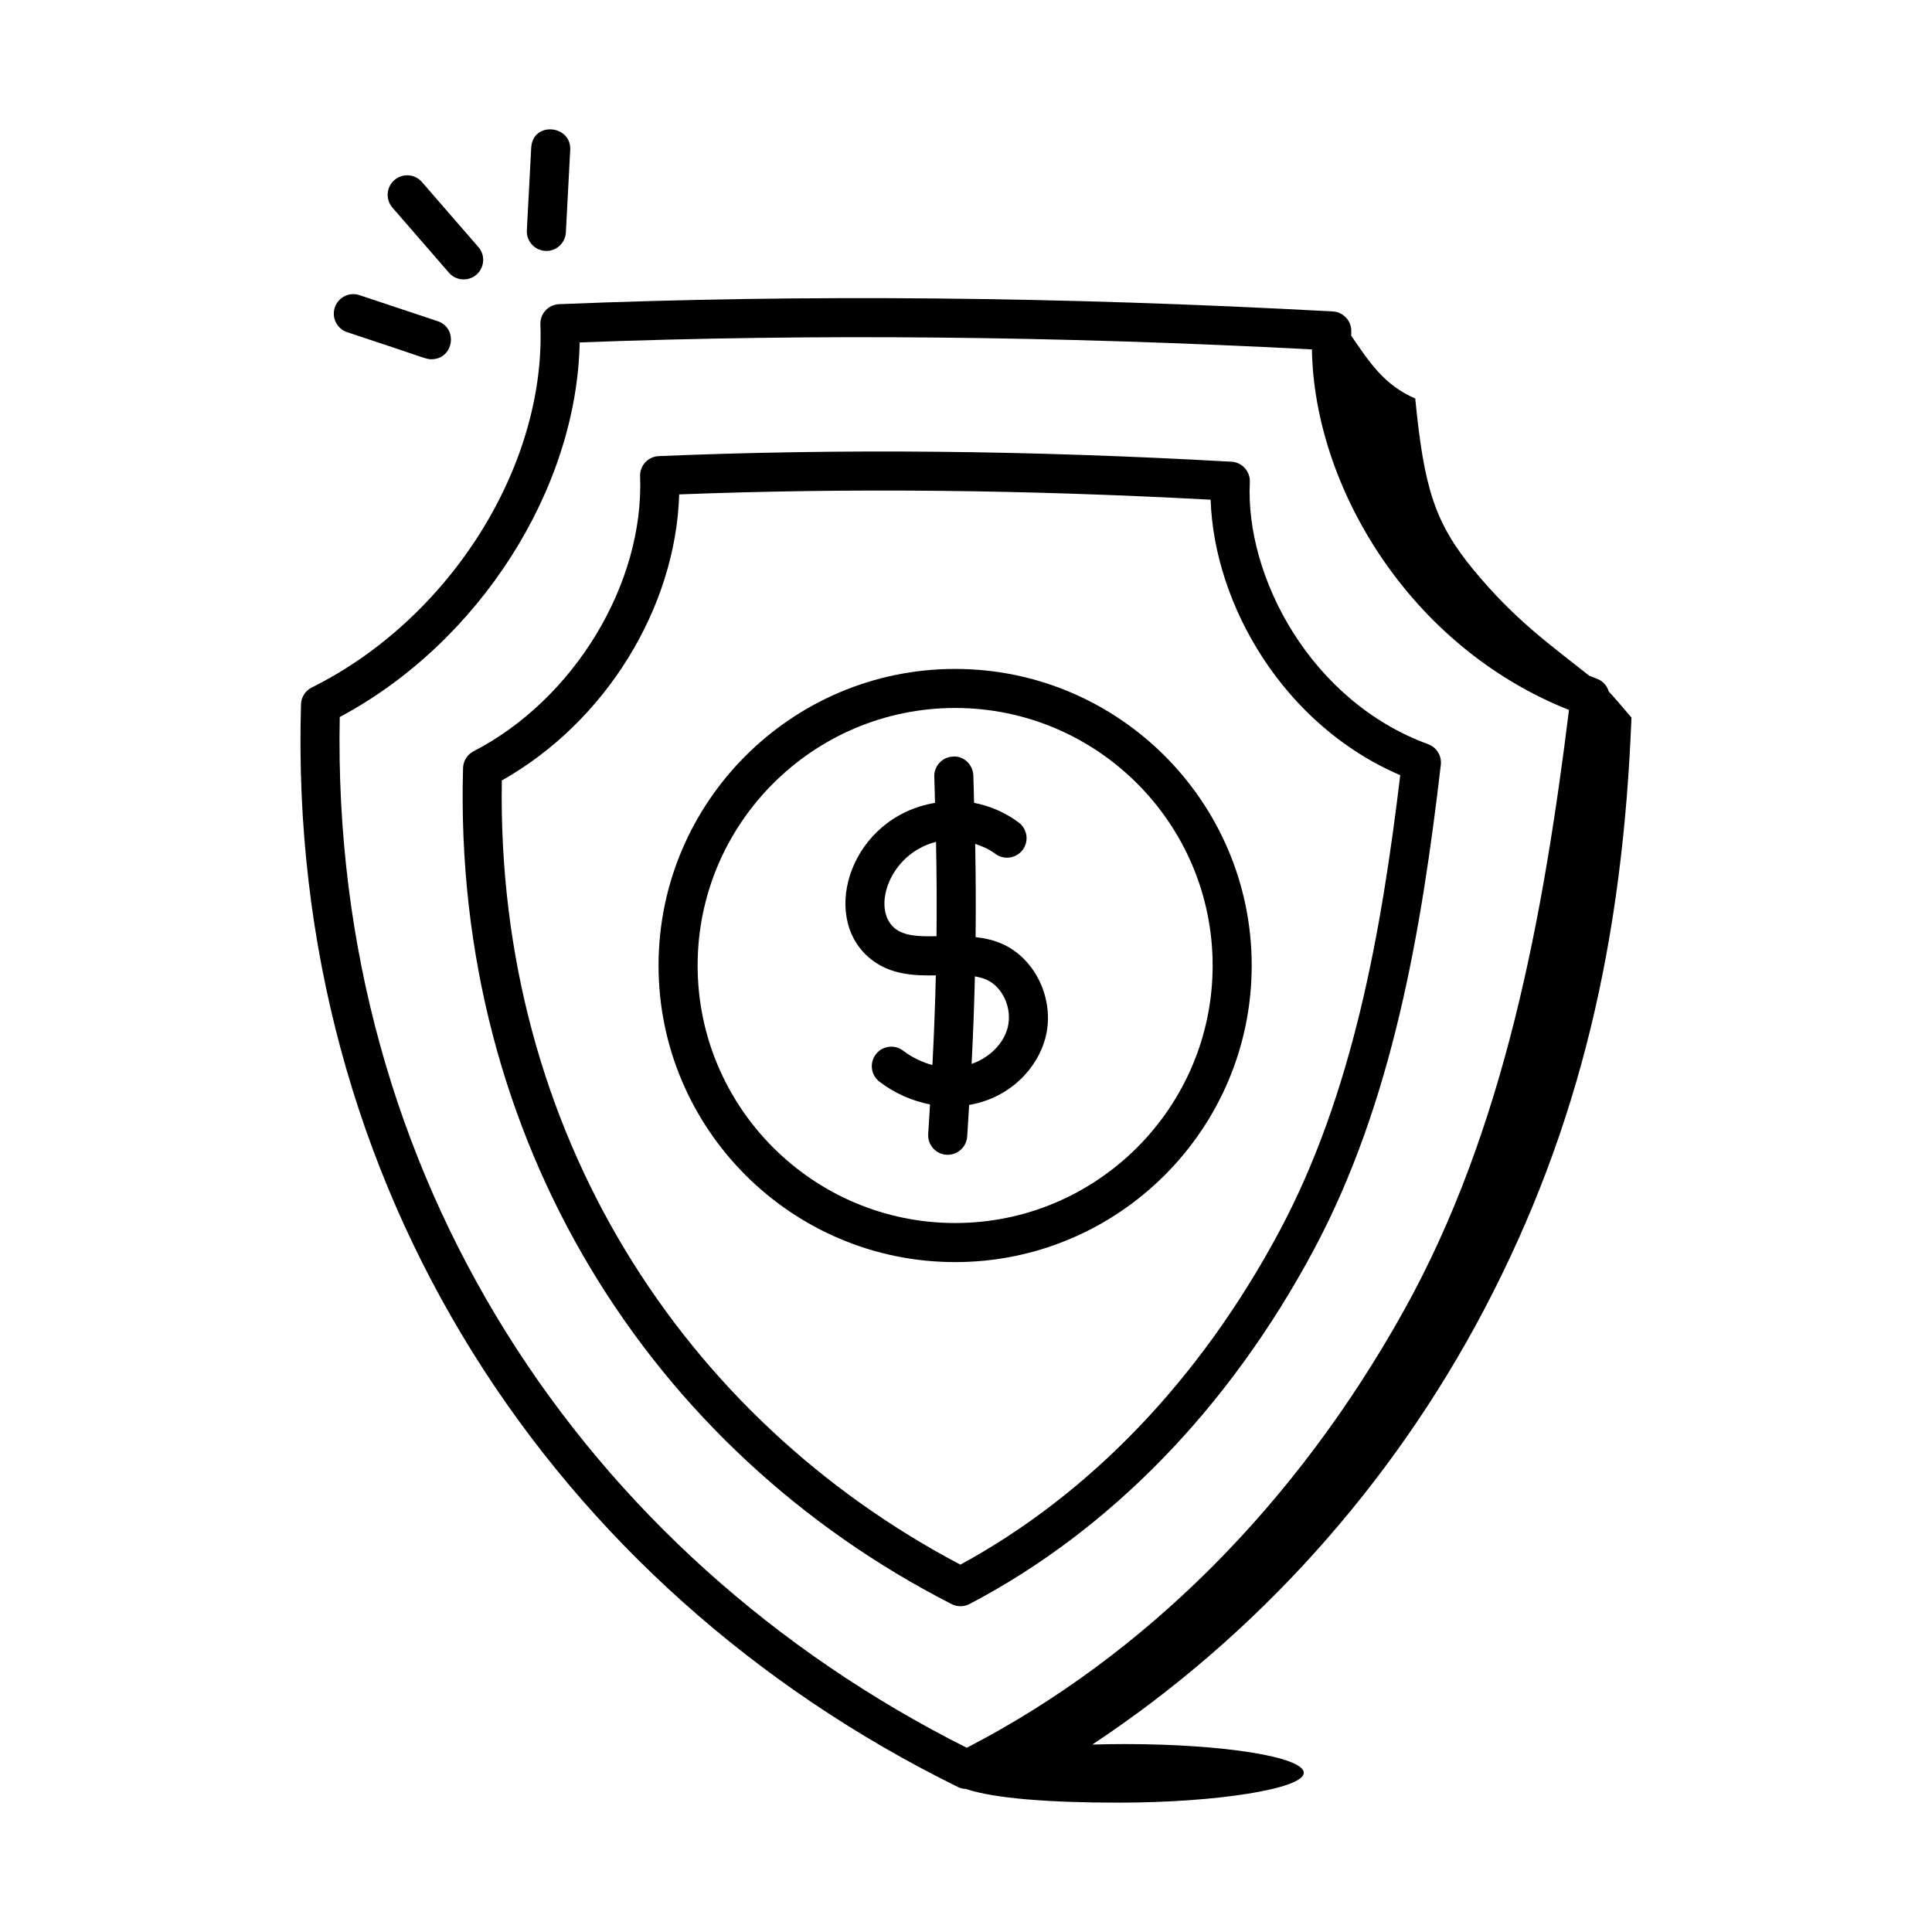 <?xml version="1.0" encoding="UTF-8"?>
<!-- Uploaded to: ICON Repo, www.svgrepo.com, Generator: ICON Repo Mixer Tools -->
<svg fill="#000000" width="800px" height="800px" version="1.1" viewBox="144 144 512 512" xmlns="http://www.w3.org/2000/svg">
 <g>
  <path d="m223.77 330.68c-3.734 127.86 66.773 234.13 174.18 286.94 0.637 0.316 1.332 0.438 2.023 0.473 7.5 2.527 22.266 3.629 40.371 3.629 26.203 0 49.172-3.699 49.172-7.906s-21.242-7.621-47.449-7.621c-2.938 0-5.805 0.051-8.598 0.133 43.602-28.859 79.406-68.848 103.78-115.16 25.617-48.676 36.809-98.348 39.109-157.01-2.742-3.199-4.531-5.324-6.008-6.879-0.461-1.551-1.598-2.863-3.203-3.422-0.68-0.238-1.336-0.543-2.012-0.801-10.559-8.398-19.664-14.77-30.551-27.934-10.398-12.574-13.227-21.926-15.527-45.508-8.27-3.582-12.176-9.641-16.961-16.648 0.012-0.328-0.016-0.664 0-0.992 0.148-2.852-2.039-5.285-4.891-5.438-72.547-3.941-139.62-4.578-205.03-1.926-2.856 0.113-5.074 2.519-4.965 5.371 1.484 37.555-23.996 78.02-60.59 96.215-1.703 0.848-2.805 2.566-2.859 4.481zm73.855-95.934c62.004-2.332 125.59-1.727 194.05 1.852 0.566 36.086 25.543 78.629 68.125 95.551-6.762 54.402-16.965 111.06-43.754 159.16-28.652 51.453-68.668 91.457-115.84 115.87-101.59-51.031-168.57-151.51-166.17-273.16 36.922-19.703 62.848-60.344 63.582-99.277z"/>
  <path d="m396.19 569.1c0.742 0.379 1.547 0.566 2.356 0.566 0.824 0 1.652-0.195 2.402-0.594 37.23-19.512 68.742-51.91 91.133-93.688 21.027-39.246 28.652-85.051 33.754-128.7 0.277-2.379-1.117-4.637-3.363-5.461-31.176-11.414-48.504-44.391-47.254-69.441 0.141-2.836-2.035-5.266-4.875-5.426-53.648-3.019-103.29-3.504-151.75-1.484-2.848 0.113-5.066 2.516-4.957 5.363 1.082 28.449-17.477 59.086-44.125 72.855-1.676 0.863-2.746 2.566-2.797 4.449-2.785 98.992 49.879 180.9 129.47 221.56zm-72.191-294.08c45.066-1.727 91.234-1.262 140.83 1.41 0.902 27.82 19.34 59.785 50.25 73-4.984 41.438-12.535 84.508-32.129 121.07-20.926 39.051-50.086 69.473-84.441 88.148-73.109-38.504-123.06-114.21-121.52-207.82 27.43-15.457 46.086-45.676 47.004-75.805z"/>
  <path d="m397.12 478.47c43.336 0 78.594-35.262 78.594-78.598 0-43.336-35.258-78.598-78.594-78.598-43.336-0.004-78.598 35.258-78.598 78.594 0 43.336 35.262 78.602 78.598 78.602zm0-146.85c37.629 0 68.242 30.617 68.242 68.246 0 37.629-30.617 68.246-68.242 68.246-37.629 0-68.242-30.617-68.242-68.246 0-37.629 30.613-68.246 68.242-68.246z"/>
  <path d="m392.01 402.48c-0.188 7.934-0.492 15.855-0.91 23.766-2.719-0.727-5.379-1.992-7.746-3.801-2.269-1.746-5.519-1.309-7.254 0.969-1.734 2.269-1.301 5.519 0.973 7.254 4.016 3.07 8.652 5.082 13.391 6.016-0.172 2.59-0.281 5.195-0.477 7.781-0.223 2.965 2.106 5.566 5.168 5.566 2.68 0 4.945-2.07 5.156-4.785 0.211-2.797 0.332-5.617 0.516-8.422 10.777-1.828 18.281-9.738 20.324-18.211 2.328-9.664-2.641-20.367-11.32-24.363-2.367-1.09-4.832-1.617-7.289-1.906 0.09-8.242 0.051-16.48-0.109-24.707 1.906 0.621 3.742 1.438 5.332 2.629 2.269 1.711 5.527 1.246 7.246-1.023 1.719-2.285 1.262-5.535-1.023-7.254-3.512-2.637-7.586-4.398-11.848-5.231-0.078-2.434-0.094-4.875-0.199-7.305-0.117-2.859-2.637-5.211-5.387-4.953-2.859 0.113-5.074 2.527-4.957 5.387 0.098 2.289 0.109 4.594 0.188 6.883-22.25 3.746-30.633 29.781-17.473 41.02 5.281 4.516 11.746 4.816 17.699 4.691zm13.488 1.172c4.273 1.961 6.777 7.59 5.586 12.527-1.062 4.406-4.922 8.152-9.598 9.773 0.402-7.723 0.688-15.453 0.871-23.199 1.117 0.199 2.188 0.461 3.141 0.898zm-13.527-36.527c0.027-0.008 0.059-0.004 0.086-0.012 0.168 8.324 0.219 16.656 0.129 24.996-4.613 0.086-8.598 0-11.164-2.188-6.059-5.18-1.379-19.605 10.949-22.797z"/>
  <path d="m232.73 225.49c-0.906 2.711 0.559 5.641 3.269 6.543 21.301 7.008 20.824 7.172 22.344 7.172 5.867 0 7.16-8.25 1.633-10.09l-20.699-6.894c-2.727-0.91-5.644 0.551-6.547 3.269z"/>
  <path d="m270.27 216.78c2.156-1.879 2.387-5.148 0.508-7.305l-14.961-17.234c-1.871-2.156-5.137-2.398-7.301-0.52-2.156 1.875-2.391 5.141-0.516 7.301l14.969 17.246c1.863 2.152 5.137 2.383 7.301 0.512z"/>
  <path d="m293.96 205.59 1.152-21.855c0.352-6.633-9.969-7.691-10.34-0.539l-1.152 21.855c-0.152 2.852 2.043 5.289 4.894 5.438 2.715 0.195 5.289-1.949 5.445-4.898z"/>
 </g>
</svg>